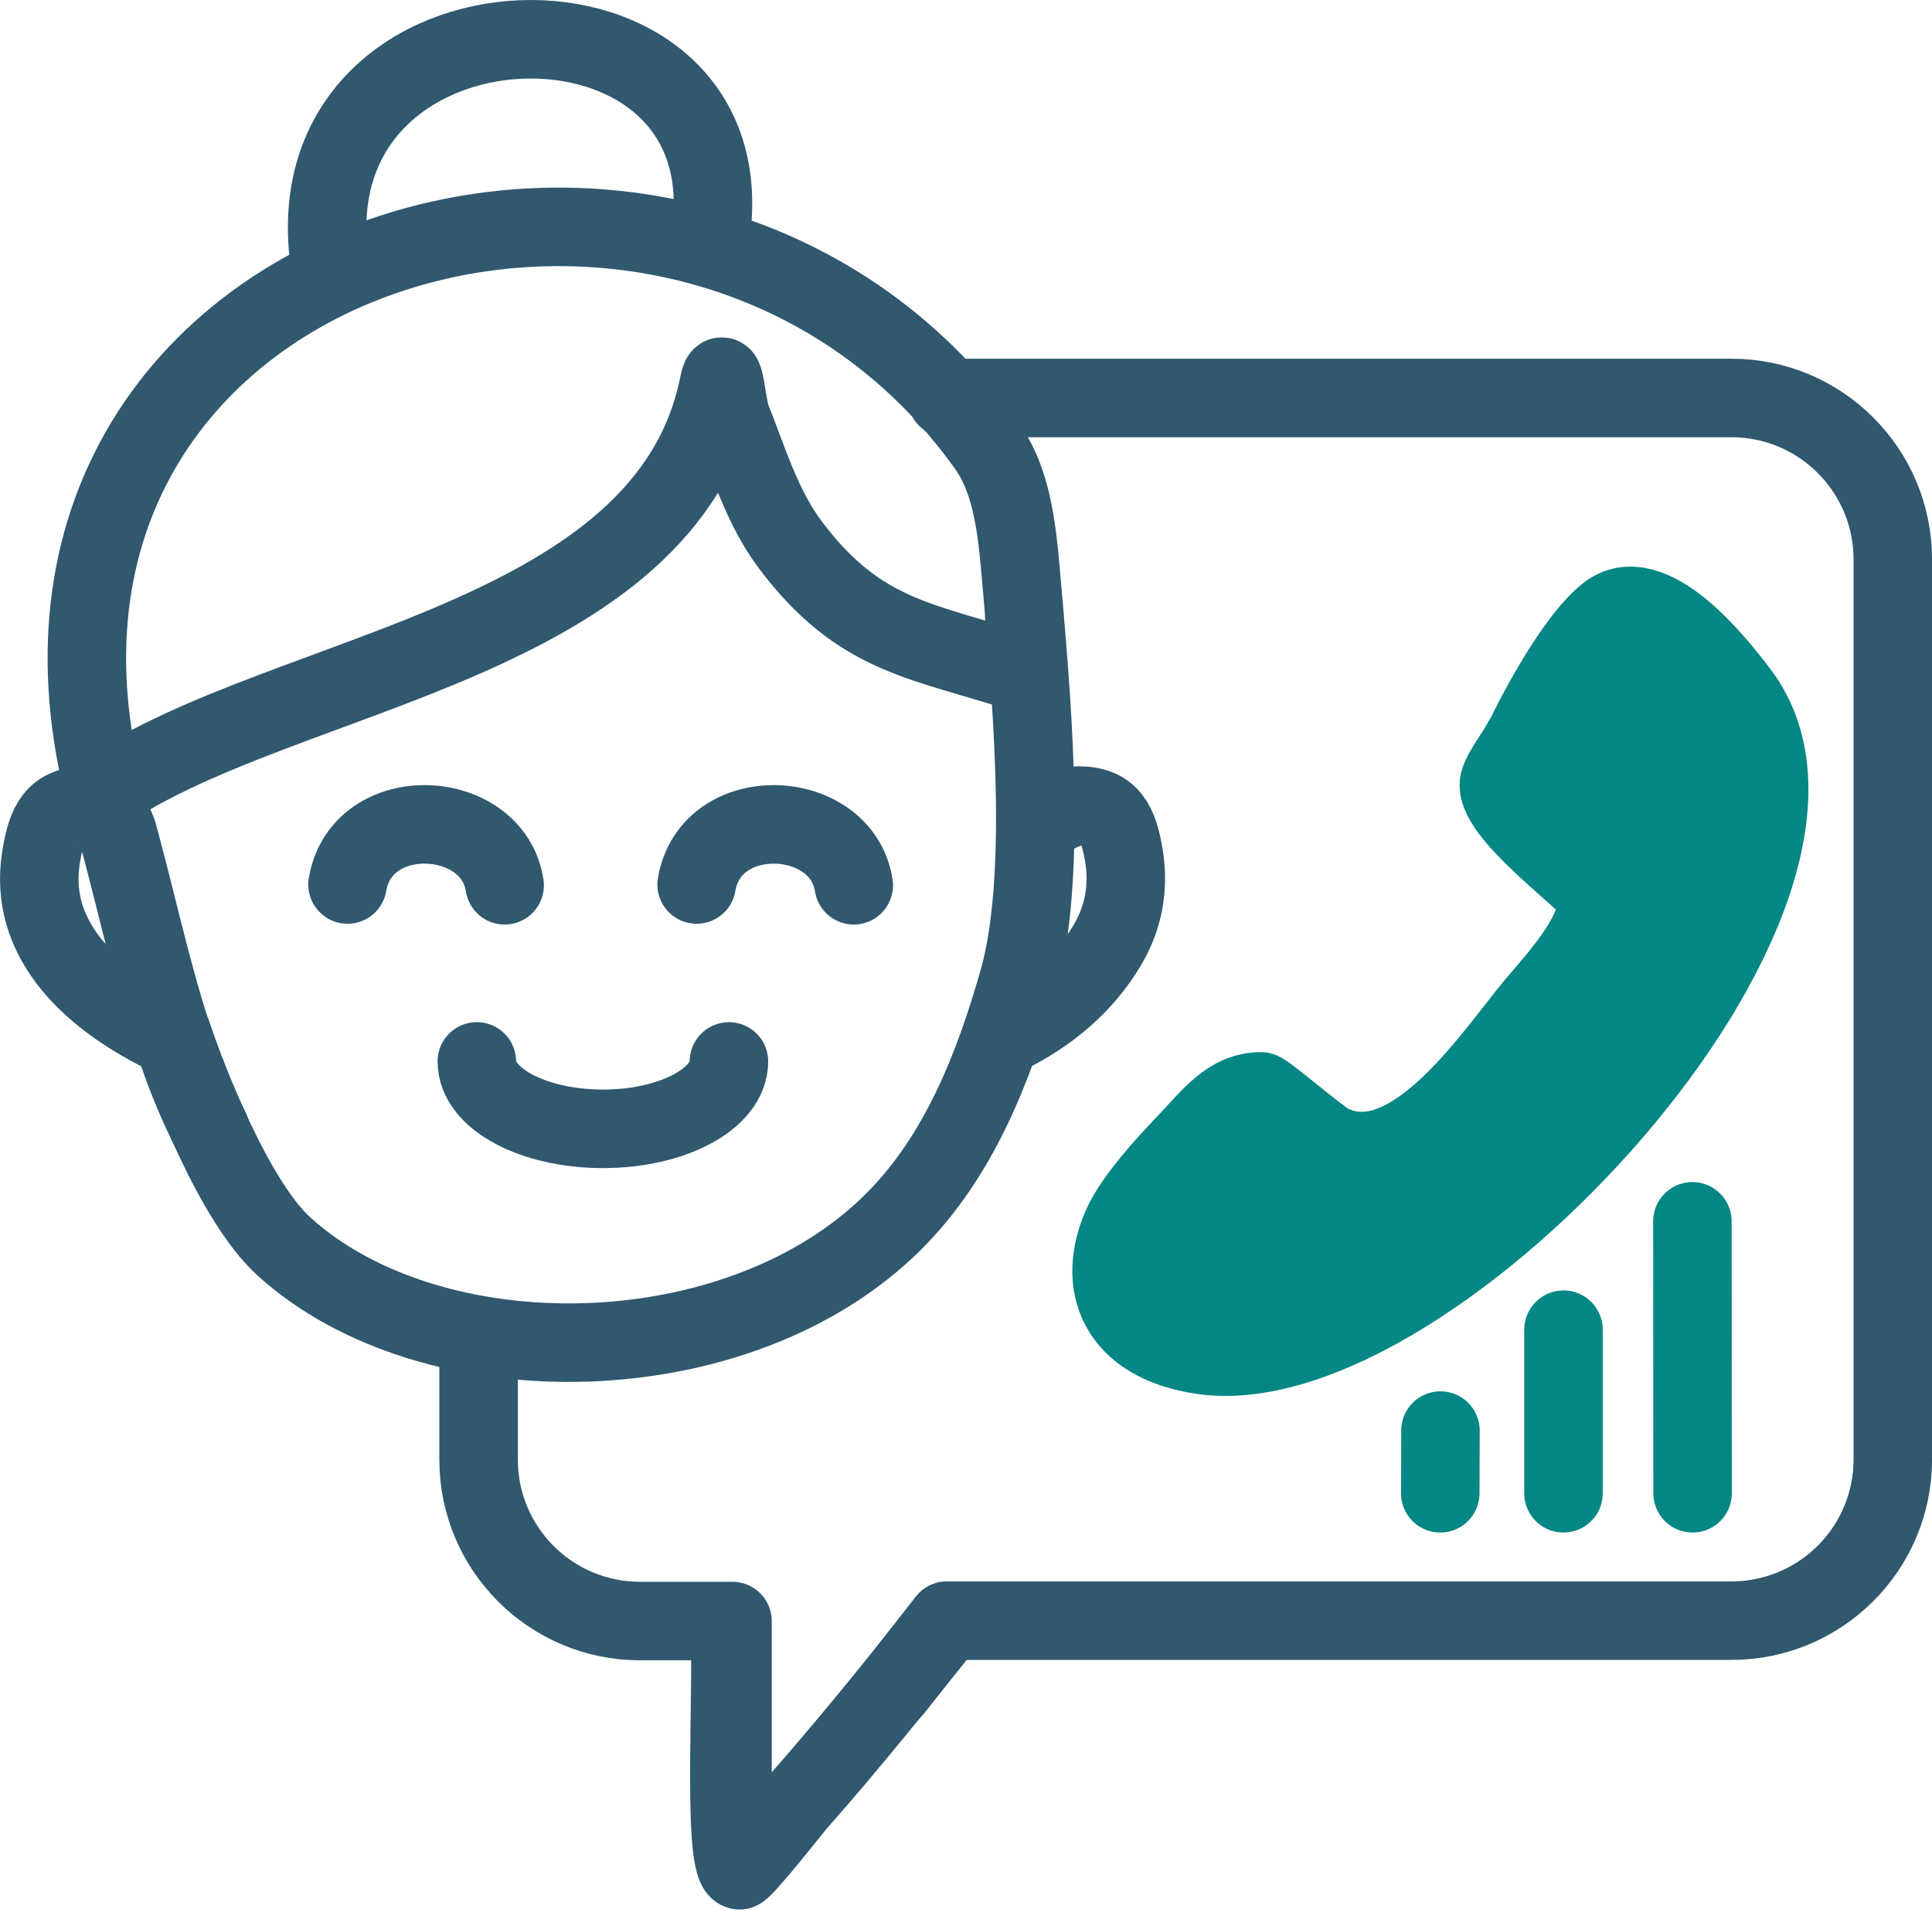<?xml version="1.0" encoding="UTF-8" standalone="no"?>
<!DOCTYPE svg PUBLIC "-//W3C//DTD SVG 1.1//EN" "http://www.w3.org/Graphics/SVG/1.1/DTD/svg11.dtd">
<!-- Created with Vectornator (http://vectornator.io/) -->
<svg height="100%" stroke-miterlimit="10" style="fill-rule:nonzero;clip-rule:evenodd;stroke-linecap:round;stroke-linejoin:round;" version="1.1" viewBox="2030.75 1013.18 98.621 97.459" width="100%" xml:space="preserve" xmlns="http://www.w3.org/2000/svg" xmlns:xlink="http://www.w3.org/1999/xlink">
<defs/>
<g id="kinwell_logo">
<path d="M2067.63 1025.31" fill="none" opacity="1" stroke="#30586f" stroke-linecap="butt" stroke-linejoin="round" stroke-width="4.007"/>
<path d="M2036.76 1055.72C2036.6 1055.25 2036.49 1055.11 2036.36 1054.65C2028.08 1025.9 2065.7 1014.34 2081.13 1035.94C2082.7 1038.14 2082.73 1041.31 2083.02 1044.28C2083.13 1045.44 2083.14 1046.48 2083.17 1047.45C2083.18 1047.74 2083 1043.99 2083.02 1044.28C2083.46 1049.5 2084.19 1058.13 2082.73 1063.25C2081.47 1067.65 2079.72 1072.17 2076.38 1075.51C2068.46 1083.43 2052.78 1083.64 2045.24 1076.79C2042.73 1074.51 2040.35 1068.39 2039.53 1065.94" fill="none" opacity="1" stroke="#30586f" stroke-linecap="round" stroke-linejoin="round" stroke-width="4.007"/>
<path d="M2036.13 1053.55C2045.37 1047.33 2064.8 1046.03 2067.44 1032.81C2067.71 1031.45 2067.82 1033.87 2068.1 1034.56C2068.98 1036.77 2069.65 1039.05 2071.08 1040.97C2074.69 1045.78 2077.93 1045.86 2083.02 1047.56" fill="none" opacity="1" stroke="#30586f" stroke-linecap="round" stroke-linejoin="round" stroke-width="4.007"/>
<path d="M2083.66 1055.25C2083.55 1055.25 2085.37 1054.29 2085.79 1054.29C2087.43 1054.29 2087.85 1055.23 2088.12 1056.84C2088.41 1058.6 2088.04 1060.12 2087.27 1061.42C2086.09 1063.41 2084.34 1064.89 2082.24 1065.94" fill="none" opacity="1" stroke="#30586f" stroke-linecap="round" stroke-linejoin="round" stroke-width="4.007"/>
<path d="M2036.5 1055.25C2036.61 1055.25 2035.61 1054.29 2035.19 1054.29C2033.54 1054.29 2033.13 1055.23 2032.86 1056.84C2032.56 1058.6 2032.93 1060.12 2033.71 1061.42C2034.89 1063.41 2037.01 1064.89 2039.12 1065.94" fill="none" opacity="1" stroke="#30586f" stroke-linecap="round" stroke-linejoin="round" stroke-width="4.007"/>
<path d="M2067.96 1067.35C2067.96 1069.25 2065.08 1070.79 2061.53 1070.79C2057.97 1070.79 2055.09 1069.25 2055.09 1067.35" fill="none" opacity="1" stroke="#30586f" stroke-linecap="round" stroke-linejoin="round" stroke-width="4.007"/>
<g opacity="1">
<g opacity="1">
<g opacity="1">
<path d="M2048.49 1058.32C2049.21 1054.06 2055.9 1054.39 2056.51 1058.36" fill="none" opacity="1" stroke="#30586f" stroke-linecap="round" stroke-linejoin="round" stroke-width="4.007"/>
</g>
</g>
</g>
<g opacity="1">
<g opacity="1">
<g opacity="1">
<path d="M2066.31 1058.32C2067.04 1054.06 2073.72 1054.39 2074.33 1058.36" fill="none" opacity="1" stroke="#30586f" stroke-linecap="round" stroke-linejoin="round" stroke-width="4.007"/>
</g>
</g>
</g>
<path d="M2066.97 1025.54C2069.42 1011.25 2045.33 1011.85 2047.6 1026.71" fill="none" opacity="1" stroke="#30586f" stroke-linecap="round" stroke-linejoin="round" stroke-width="4.007"/>
<path d="M2079.08 1033.49L2080.33 1033.49L2119.13 1033.49C2123.68 1033.49 2127.37 1037.18 2127.37 1041.73L2127.37 1087.66C2127.37 1092.21 2123.68 1095.89 2119.13 1095.89L2080.31 1095.89L2079.08 1095.89L2076.36 1099.37" fill="none" opacity="1" stroke="#30586f" stroke-linecap="butt" stroke-linejoin="round" stroke-width="4.007"/>
<path d="M2068.14 1106.71L2068.14 1095.91L2067.9 1095.91L2063.42 1095.91C2058.87 1095.91 2055.18 1092.22 2055.18 1087.67L2055.18 1081.61" fill="none" opacity="1" stroke="#30586f" stroke-linecap="butt" stroke-linejoin="round" stroke-width="4.007"/>
<path d="M2079.12 1095.91C2076.12 1099.66 2074.01 1102.27 2071.44 1105.19C2071.32 1105.32 2068.64 1108.72 2068.48 1108.63C2067.57 1108.14 2068.24 1098.02 2067.96 1096.46" fill="none" opacity="1" stroke="#30586f" stroke-linecap="round" stroke-linejoin="round" stroke-width="4.007"/>
<path d="M2104.28 1086.19L2104.27 1089.39" fill="none" opacity="1" stroke="#058785" stroke-linecap="butt" stroke-linejoin="round" stroke-width="4.007"/>
<path d="M2110.56 1081.04L2110.56 1089.39" fill="none" opacity="1" stroke="#058785" stroke-linecap="butt" stroke-linejoin="round" stroke-width="4.007"/>
<path d="M2117.14 1075.51L2117.15 1089.39" fill="none" opacity="1" stroke="#058785" stroke-linecap="butt" stroke-linejoin="round" stroke-width="4.007"/>
<path d="M2107.3 1053.01C2107.49 1052.46 2108.01 1051.82 2108.45 1051.03C2108.73 1050.53 2108.63 1050.74 2108.81 1050.36C2109.62 1048.74 2111.33 1045.69 2112.78 1044.53C2115.01 1042.74 2118.41 1047.05 2119.55 1048.57C2127.2 1058.77 2103.86 1084.01 2092.16 1082.34C2087.75 1081.71 2086.69 1078.69 2088.04 1075.69C2088.63 1074.39 2090.23 1072.62 2091.28 1071.53C2092.59 1070.15 2093.5 1068.88 2095.12 1068.88C2095.32 1068.88 2098.07 1071.25 2098.62 1071.53C2102.51 1073.47 2106.47 1067.77 2108.81 1064.83C2110 1063.35 2112.31 1061.08 2112.31 1059C2112.31 1058.45 2106.74 1054.58 2107.3 1053.01Z" fill="#058785" fill-rule="nonzero" opacity="1" stroke="#058785" stroke-linecap="round" stroke-linejoin="round" stroke-width="4.007"/>
<path d="M2036.76 1055.72C2036.85 1056.04 2036.94 1056.36 2037.02 1056.68C2038.23 1061.22 2039.27 1066.5 2041.47 1070.79" fill="none" opacity="1" stroke="#30586f" stroke-linecap="round" stroke-linejoin="round" stroke-width="4.007"/>
</g>
</svg>
